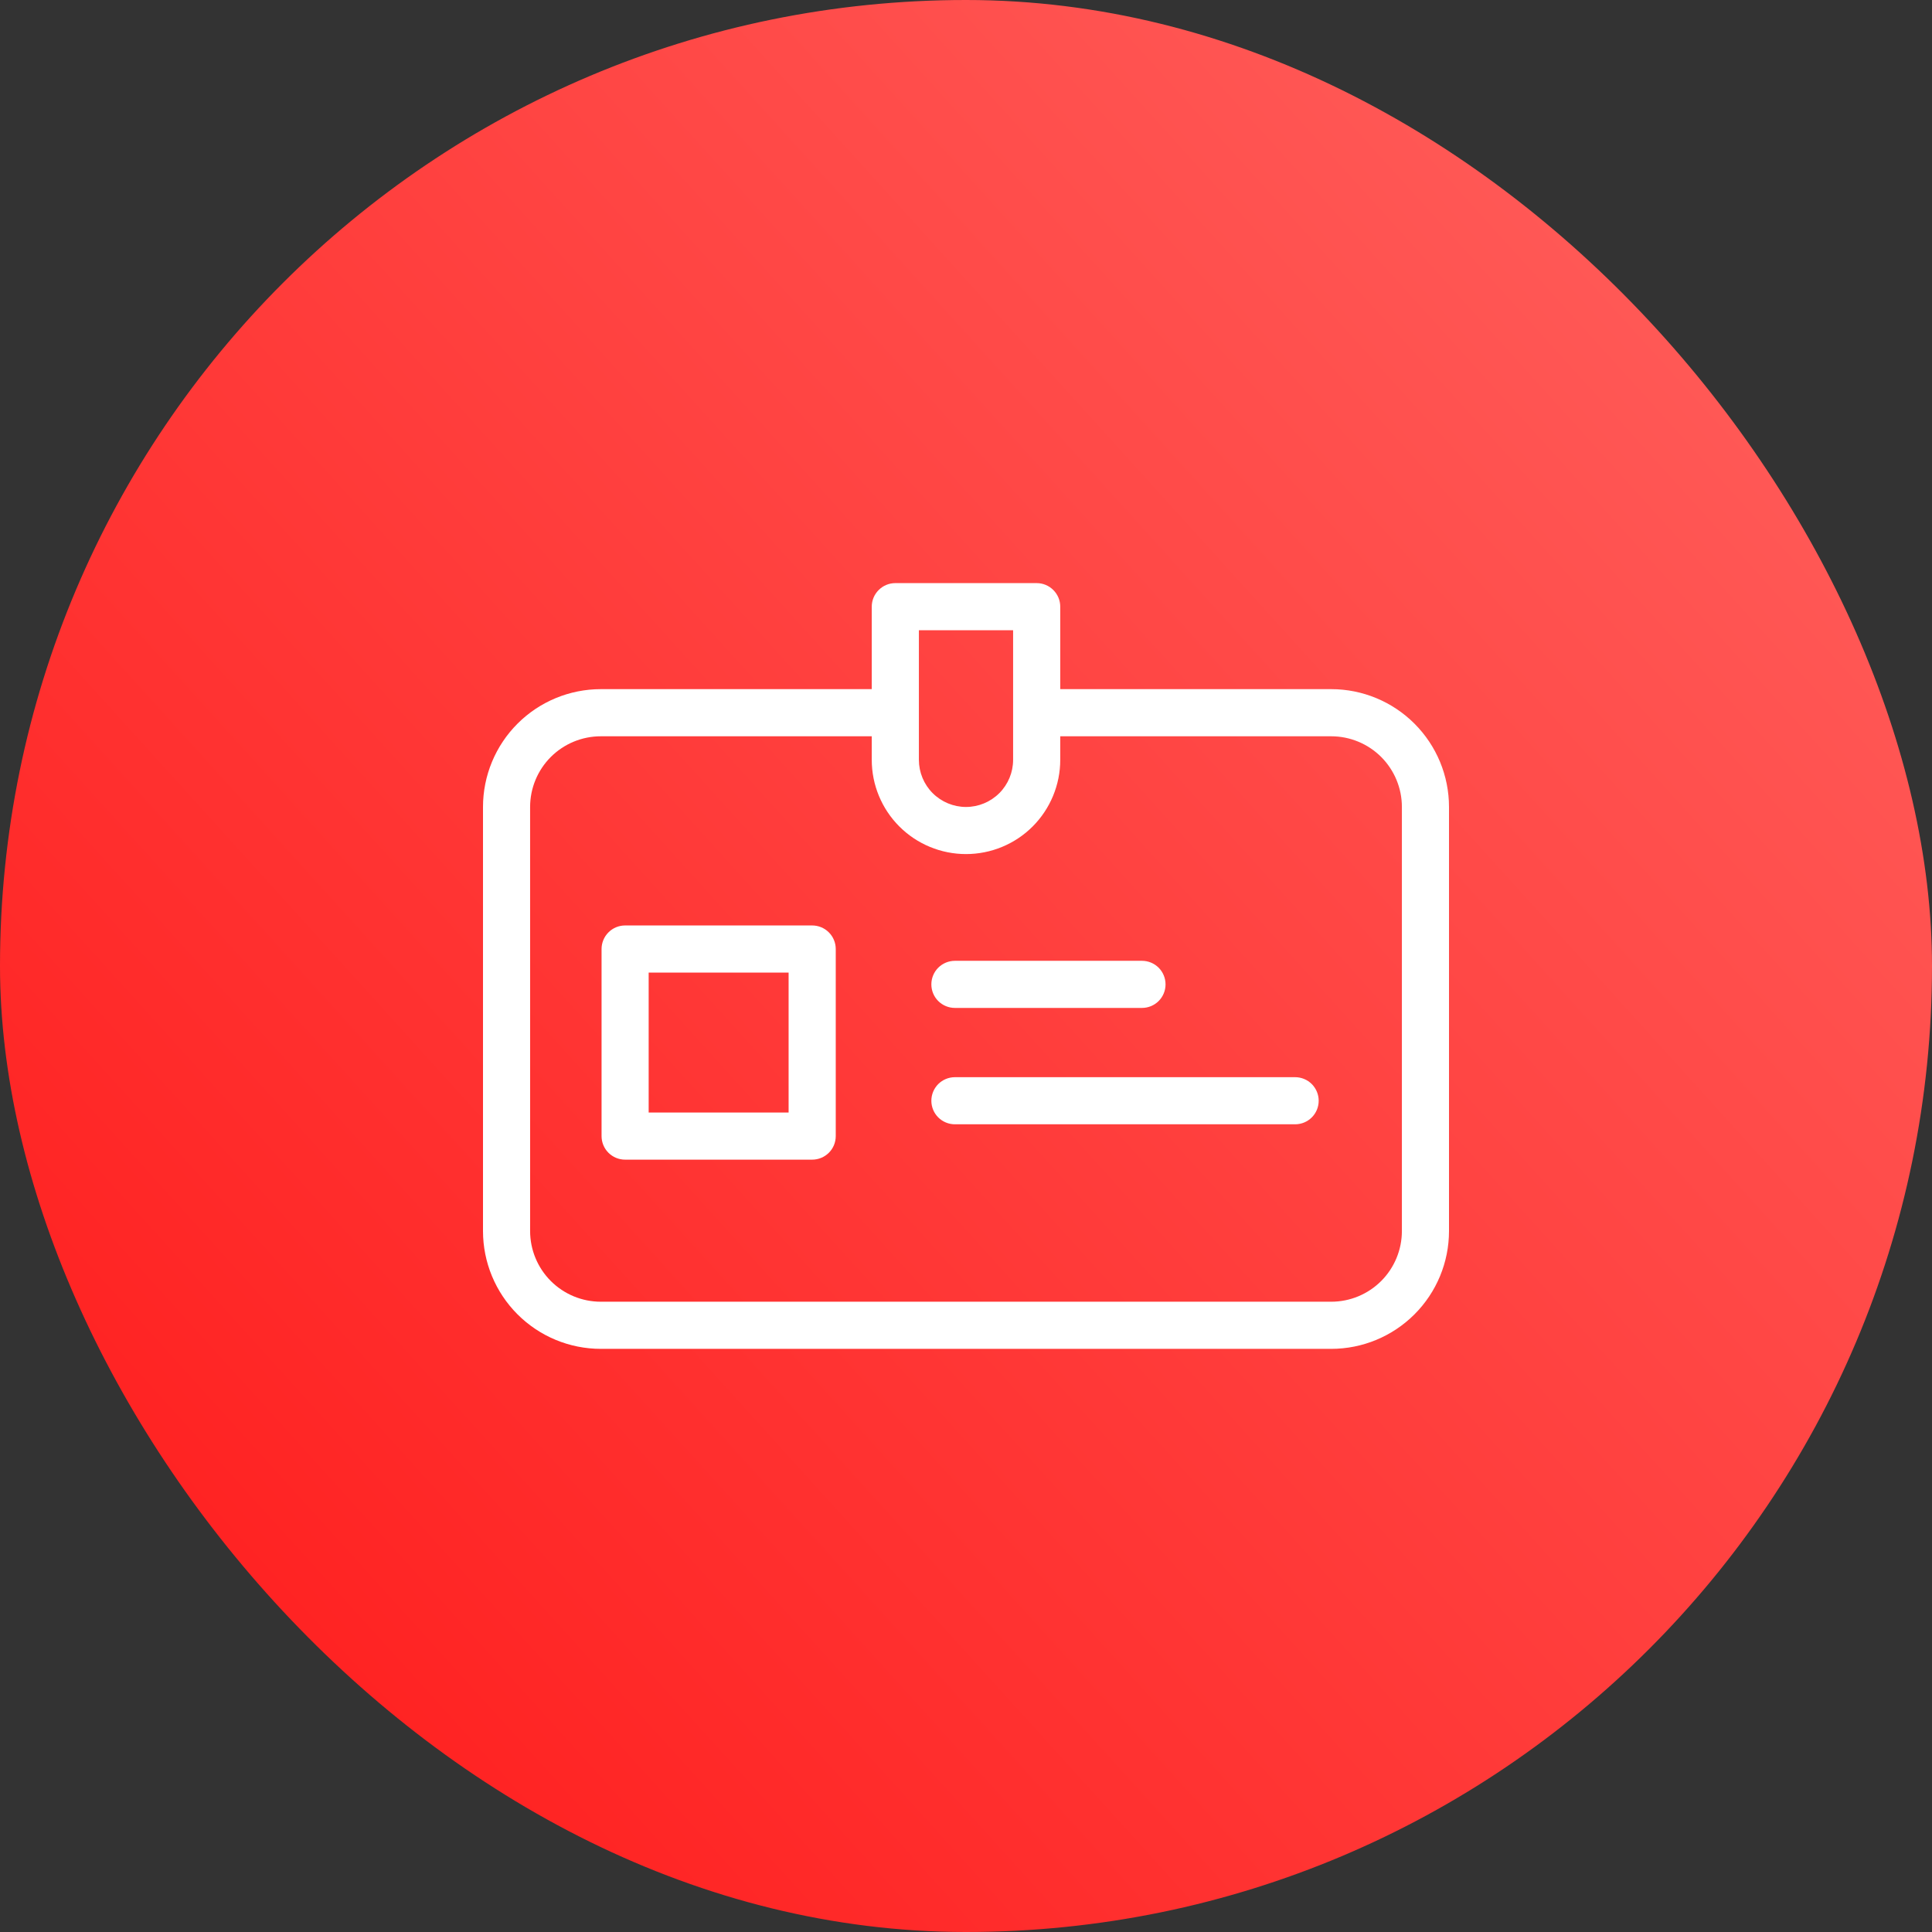 <svg width="60" height="60" viewBox="0 0 60 60" fill="none" xmlns="http://www.w3.org/2000/svg">
<rect x="0" y="0" width="60" height="60" fill="#333333" stroke="none"/>
<rect width="60" height="60" rx="30" fill="url(#paint0_linear_952_1601)"/>
<path d="M41.342 21.402H32.927V18.841C32.927 18.647 32.85 18.461 32.712 18.324C32.575 18.186 32.389 18.109 32.195 18.109H27.805C27.611 18.109 27.425 18.186 27.288 18.324C27.15 18.461 27.073 18.647 27.073 18.841V21.402H18.659C17.688 21.402 16.758 21.788 16.072 22.474C15.386 23.16 15 24.09 15 25.061V38.231C15 39.202 15.386 40.132 16.072 40.818C16.758 41.504 17.688 41.89 18.659 41.89H41.342C42.312 41.89 43.242 41.504 43.928 40.818C44.614 40.132 45 39.202 45 38.231V25.061C45 24.09 44.614 23.16 43.928 22.474C43.242 21.788 42.312 21.402 41.342 21.402ZM28.537 19.573H31.463V23.597C31.463 23.985 31.309 24.358 31.035 24.632C30.76 24.906 30.388 25.061 30 25.061C29.612 25.061 29.24 24.906 28.965 24.632C28.691 24.358 28.537 23.985 28.537 23.597V19.573ZM43.537 38.231C43.537 38.813 43.305 39.372 42.894 39.783C42.482 40.195 41.924 40.426 41.342 40.426H18.659C18.076 40.426 17.518 40.195 17.106 39.783C16.695 39.372 16.463 38.813 16.463 38.231V25.061C16.463 24.478 16.695 23.92 17.106 23.508C17.518 23.097 18.076 22.866 18.659 22.866H27.073V23.597C27.073 24.373 27.381 25.118 27.93 25.667C28.479 26.216 29.224 26.524 30 26.524C30.776 26.524 31.521 26.216 32.07 25.667C32.618 25.118 32.927 24.373 32.927 23.597V22.866H41.342C41.924 22.866 42.482 23.097 42.894 23.508C43.305 23.92 43.537 24.478 43.537 25.061V38.231Z" fill="white"/>
<path d="M25.223 28.741H19.413C19.219 28.741 19.033 28.818 18.896 28.956C18.759 29.093 18.682 29.279 18.682 29.473V35.283C18.682 35.477 18.759 35.663 18.896 35.8C19.033 35.937 19.219 36.014 19.413 36.014H25.223C25.417 36.014 25.603 35.937 25.741 35.8C25.878 35.663 25.955 35.477 25.955 35.283V29.473C25.955 29.279 25.878 29.093 25.741 28.956C25.603 28.818 25.417 28.741 25.223 28.741ZM24.491 34.551H20.145V30.205H24.491V34.551Z" fill="white"/>
<path d="M40.221 33.453H29.655C29.462 33.453 29.275 33.53 29.138 33.667C29.001 33.805 28.924 33.991 28.924 34.185C28.924 34.379 29.001 34.565 29.138 34.702C29.275 34.839 29.462 34.916 29.655 34.916H40.221C40.416 34.916 40.602 34.839 40.739 34.702C40.876 34.565 40.953 34.379 40.953 34.185C40.953 33.991 40.876 33.805 40.739 33.667C40.602 33.53 40.416 33.453 40.221 33.453Z" fill="white"/>
<path d="M29.655 31.302H35.465C35.659 31.302 35.846 31.225 35.983 31.088C36.12 30.951 36.197 30.765 36.197 30.571C36.197 30.377 36.12 30.19 35.983 30.053C35.846 29.916 35.659 29.839 35.465 29.839H29.655C29.462 29.839 29.275 29.916 29.138 30.053C29.001 30.19 28.924 30.377 28.924 30.571C28.924 30.765 29.001 30.951 29.138 31.088C29.275 31.225 29.462 31.302 29.655 31.302Z" fill="white"/>
<defs>
<linearGradient id="paint0_linear_952_1601" x1="23.311" y1="85.726" x2="86.114" y2="28.82" gradientUnits="userSpaceOnUse">
<stop stop-color="#FF1717"/>
<stop offset="1" stop-color="#FF6461"/>
</linearGradient>
</defs>
</svg>
